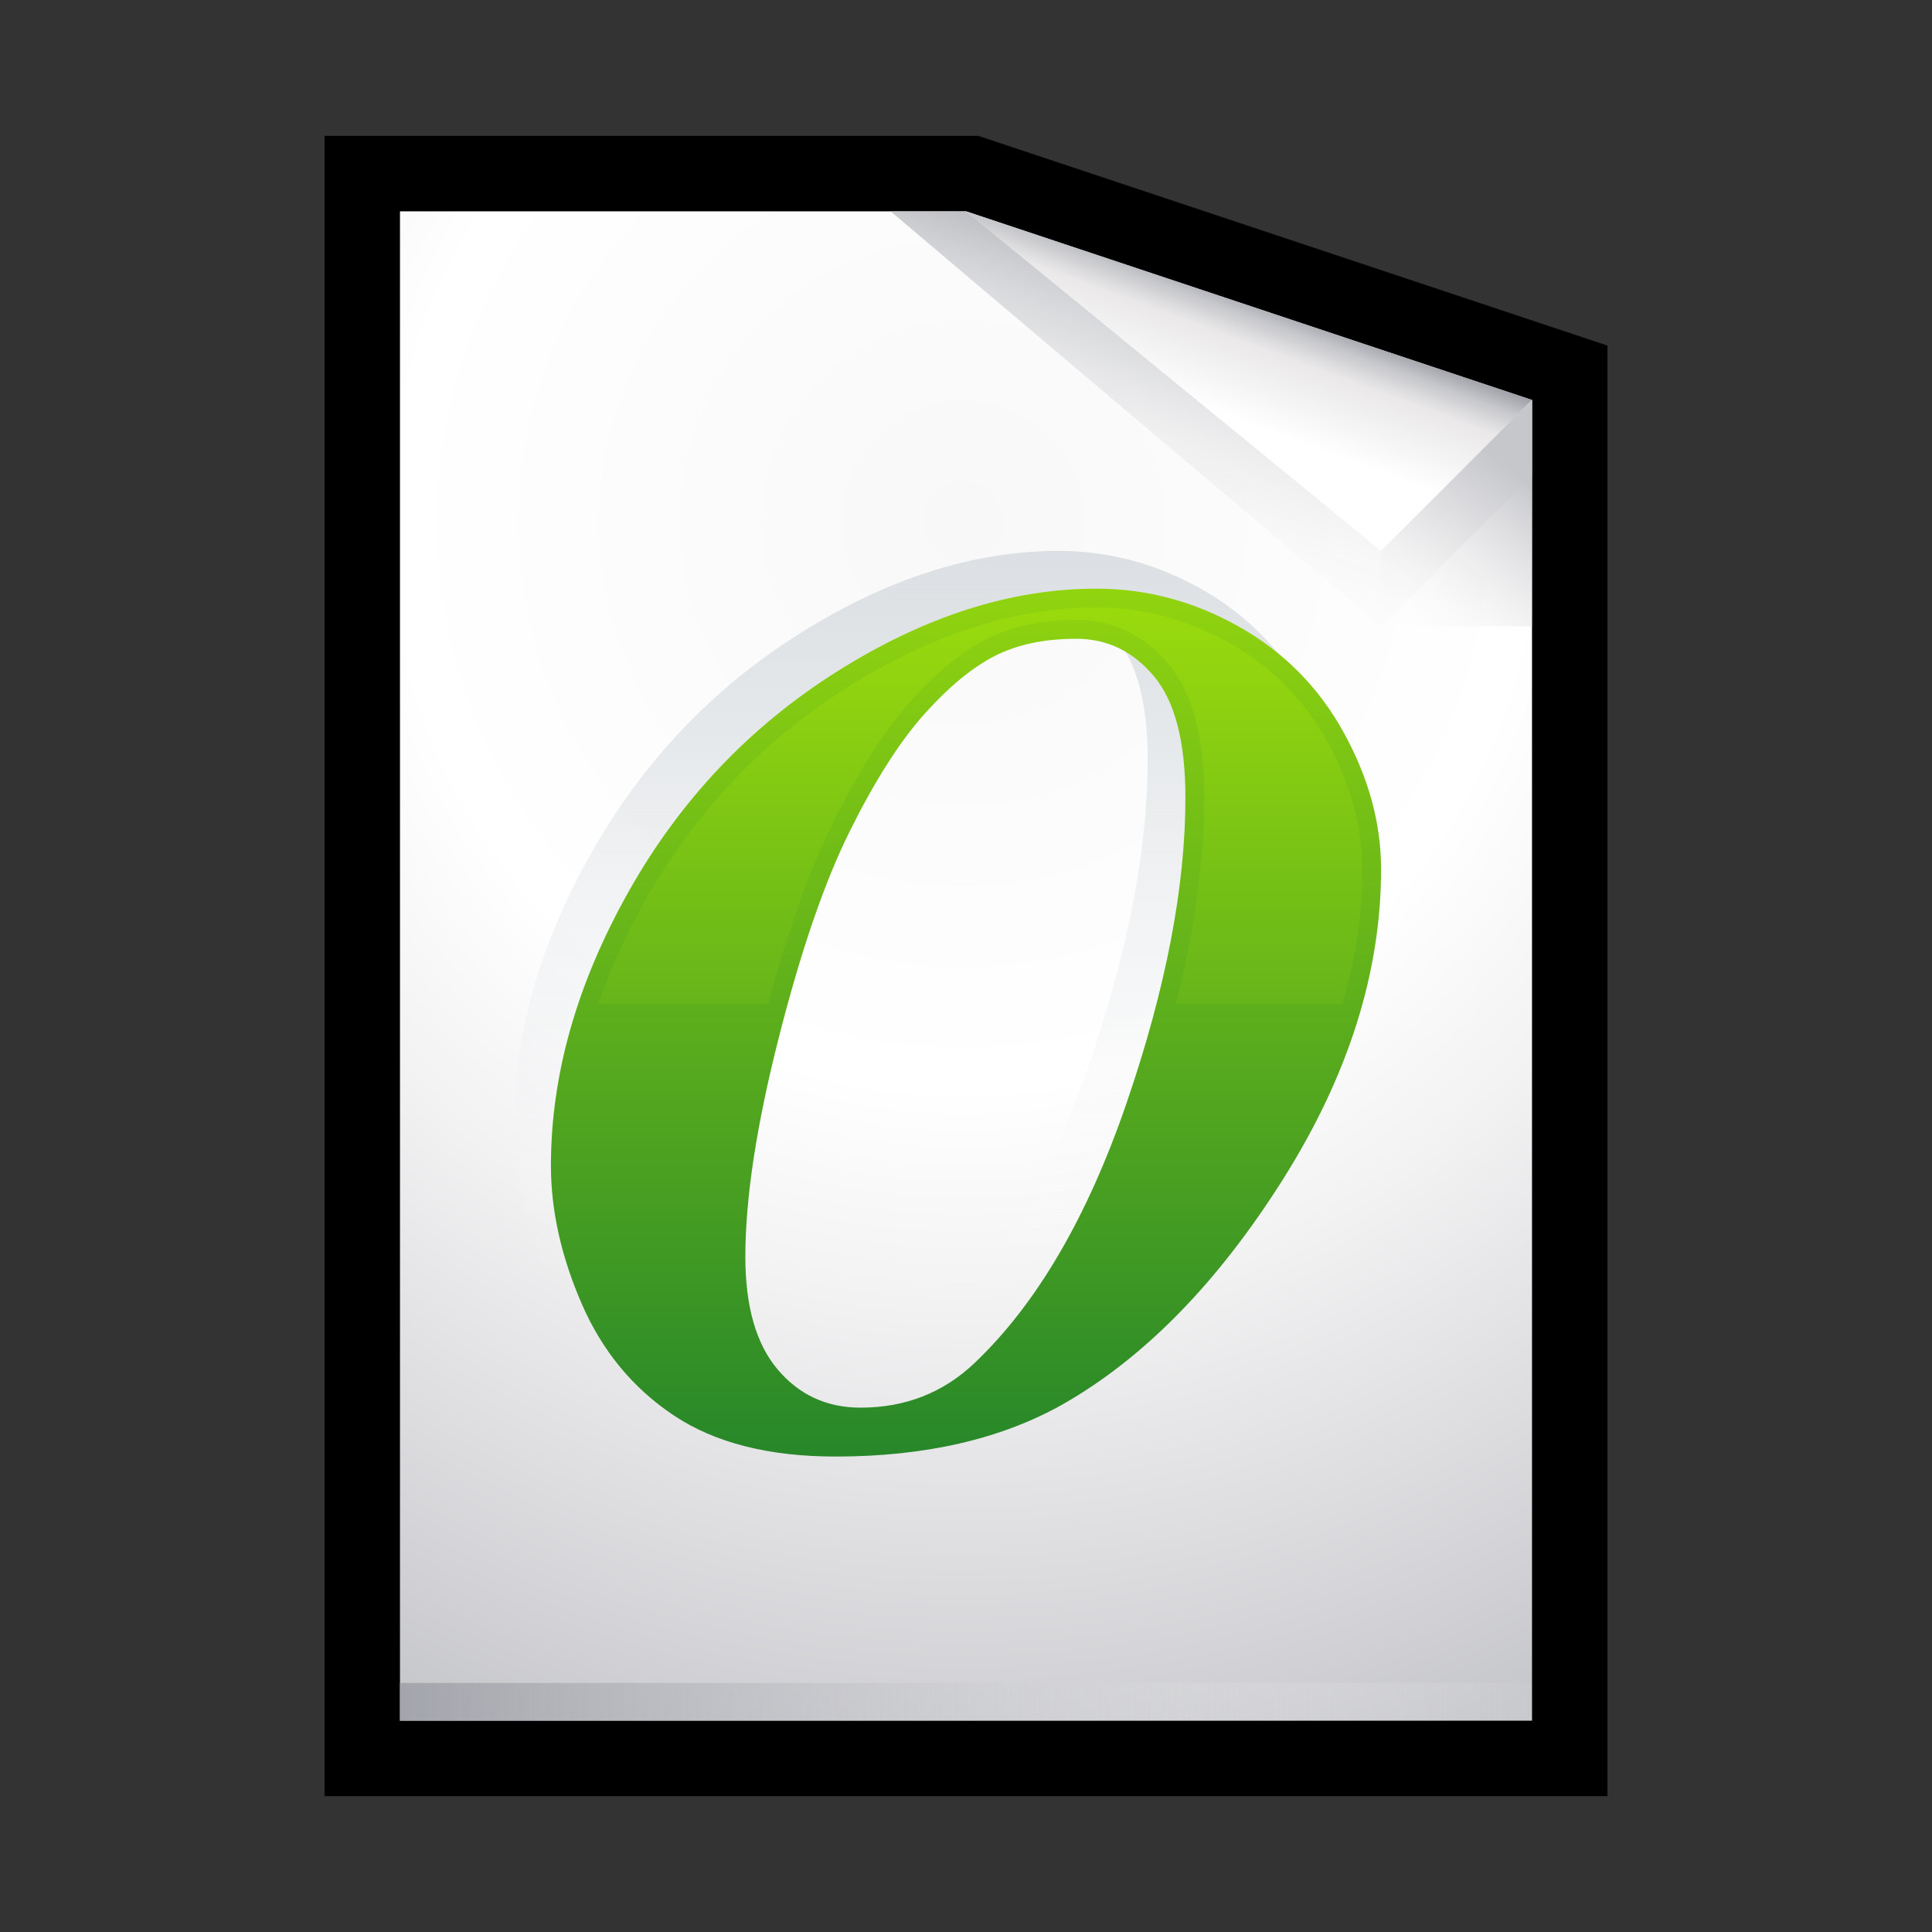 <svg xmlns="http://www.w3.org/2000/svg" enable-background="new 0 0 512 512" viewBox="0 0 512 512" id="type">
  <rect x="0" y="0" width="512" height="512" fill="#333333" stroke="none"/>
  <polygon points="426 476 86 476 86 36 259.245 36 426 91.585"></polygon>
  <radialGradient id="a" cx="255.255" cy="138.311" r="498.954" gradientUnits="userSpaceOnUse">
    <stop offset="0" stop-color="#f8f8f8"></stop>
    <stop offset=".301" stop-color="#fff"></stop>
    <stop offset=".417" stop-color="#f2f2f3"></stop>
    <stop offset=".631" stop-color="#d1d1d5"></stop>
    <stop offset=".692" stop-color="#c6c7cb"></stop>
  </radialGradient>
  <polygon fill="url(#a)" points="406 456 106 456 106 56 256 56 406 106"></polygon>
  <linearGradient id="b" x1="314.593" x2="333.793" y1="125.395" y2="73.442" gradientUnits="userSpaceOnUse">
    <stop offset=".322" stop-color="#fff"></stop>
    <stop offset=".684" stop-color="#eae8e9"></stop>
    <stop offset=".808" stop-color="#c6c7cb"></stop>
    <stop offset=".904" stop-color="#9d9fa6"></stop>
    <stop offset="1" stop-color="#bababf"></stop>
  </linearGradient>
  <polygon fill="url(#b)" points="256 56 366 146 406 106"></polygon>
  <linearGradient id="c" x1="299.622" x2="330.116" y1="154.344" y2="63.991" gradientUnits="userSpaceOnUse">
    <stop offset="0" stop-color="#f5f5f5" stop-opacity="0"></stop>
    <stop offset=".181" stop-color="#efefef" stop-opacity=".181"></stop>
    <stop offset=".434" stop-color="#dcdddf" stop-opacity=".434"></stop>
    <stop offset=".727" stop-color="#bfc0c5" stop-opacity=".727"></stop>
    <stop offset="1" stop-color="#9d9fa6"></stop>
  </linearGradient>
  <polygon fill="url(#c)" points="256 56 366 146 406 106 406 126 366 166 236 56"></polygon>
  <linearGradient id="d" x1="373.396" x2="415.243" y1="172.042" y2="118.781" gradientUnits="userSpaceOnUse">
    <stop offset="0" stop-color="#fff" stop-opacity="0"></stop>
    <stop offset=".483" stop-color="#dadadd" stop-opacity=".603"></stop>
    <stop offset=".802" stop-color="#c6c7cb"></stop>
  </linearGradient>
  <polygon fill="url(#d)" points="406 106 406 166 366 166 366 146"></polygon>
  <linearGradient id="e" x1="425.454" x2="89.563" y1="451" y2="451" gradientUnits="userSpaceOnUse">
    <stop offset="0" stop-color="#f5f5f5" stop-opacity="0"></stop>
    <stop offset=".331" stop-color="#dbdcde" stop-opacity=".331"></stop>
    <stop offset="1" stop-color="#9d9fa6"></stop>
  </linearGradient>
  <rect width="300" height="10" x="106" y="446" fill="url(#e)"></rect>
  <linearGradient id="f" x1="246" x2="246" y1="341.022" y2="138.752" gradientUnits="userSpaceOnUse">
    <stop offset="0" stop-color="#fff" stop-opacity="0"></stop>
    <stop offset=".335" stop-color="#ebedef" stop-opacity=".335"></stop>
    <stop offset=".677" stop-color="#dee2e5" stop-opacity=".677"></stop>
    <stop offset="1" stop-color="#dadee2"></stop>
  </linearGradient>
  <path fill="url(#f)" d="M211.433,376c-17.662,0-31.929-3.619-42.804-10.852c-10.878-7.233-19.035-17.114-24.471-29.641
				c-5.439-12.526-8.157-24.726-8.157-36.606c0-23.972,6.837-48.132,20.514-72.483c13.674-24.349,32.116-43.839,55.323-58.472
				c23.205-14.63,46.116-21.947,68.73-21.947c13.246,0,25.817,3.348,37.717,10.042c11.897,6.697,21.159,16.035,27.782,28.021
				c6.623,11.986,9.934,24.081,9.934,36.282c0,27.32-8.669,54.72-26.006,82.2c-17.338,27.483-36.828,47.377-58.472,59.687
				C255.152,371.409,235.122,376,211.433,376z M275.237,159.281c-8.508,0-15.749,1.539-21.726,4.616
				c-5.977,3.078-12.195,8.236-18.656,15.468c-6.461,7.236-13.031,17.574-19.707,31.018c-6.678,13.443-12.95,31.721-18.818,54.828
				c-5.871,23.109-8.804,42.384-8.804,57.823c0,13.177,2.852,23.138,8.561,29.885c5.707,6.75,13.028,10.123,21.968,10.123
				c11.844,0,21.912-3.94,30.205-11.824c16.477-15.656,29.907-38.63,40.301-68.918c10.391-30.29,15.587-57.258,15.587-80.905
				c0-14.793-2.773-25.511-8.319-32.152C290.284,162.602,283.419,159.281,275.237,159.281z"></path>
  <linearGradient id="g" x1="256" x2="256" y1="26.648" y2="473.236" gradientUnits="userSpaceOnUse">
    <stop offset="0" stop-color="#cf0"></stop>
    <stop offset=".167" stop-color="#aae609"></stop>
    <stop offset=".994" stop-color="#006b33"></stop>
  </linearGradient>
  <path fill="url(#g)" d="M221.433,386c-17.662,0-31.929-3.619-42.804-10.852c-10.878-7.233-19.035-17.114-24.471-29.641
				c-5.439-12.526-8.157-24.726-8.157-36.606c0-23.972,6.837-48.132,20.514-72.483c13.674-24.349,32.116-43.839,55.323-58.472
				c23.205-14.63,46.116-21.947,68.73-21.947c13.246,0,25.817,3.348,37.717,10.042c11.897,6.697,21.159,16.035,27.782,28.021
				c6.623,11.986,9.934,24.081,9.934,36.282c0,27.32-8.669,54.72-26.006,82.2c-17.338,27.483-36.828,47.377-58.472,59.687
				C265.152,381.409,245.122,386,221.433,386z M285.237,169.281c-8.508,0-15.749,1.539-21.726,4.616
				c-5.977,3.078-12.195,8.236-18.656,15.468c-6.461,7.236-13.031,17.574-19.707,31.018c-6.678,13.443-12.95,31.721-18.818,54.828
				c-5.871,23.109-8.804,42.384-8.804,57.823c0,13.177,2.852,23.138,8.561,29.885c5.707,6.75,13.028,10.123,21.968,10.123
				c11.844,0,21.912-3.94,30.205-11.824c16.477-15.656,29.907-38.63,40.301-68.918c10.391-30.29,15.587-57.258,15.587-80.905
				c0-14.793-2.773-25.511-8.319-32.152C300.284,172.602,293.419,169.281,285.237,169.281z"></path>
  <linearGradient id="h" x1="259.774" x2="259.774" y1="26.648" y2="473.236" gradientUnits="userSpaceOnUse">
    <stop offset="0" stop-color="#cf0"></stop>
    <stop offset=".228" stop-color="#aae609"></stop>
    <stop offset=".994" stop-color="#006b33"></stop>
  </linearGradient>
  <path fill="url(#h)" d="M220.67,218.159c6.842-13.777,13.724-24.584,20.455-32.123
			c6.845-7.662,13.606-13.242,20.097-16.583c6.663-3.431,14.743-5.171,24.015-5.171c9.695,0,17.915,3.955,24.432,11.756
			c6.379,7.641,9.48,19.206,9.48,35.357c0,16.549-2.519,34.834-7.507,54.605h44.209c3.415-11.946,5.149-23.854,5.149-35.655
			c0-11.291-3.133-22.684-9.31-33.864c-6.135-11.101-14.835-19.876-25.859-26.082c-11.087-6.236-22.952-9.399-35.265-9.399
			c-21.55,0-43.776,7.125-66.063,21.176c-22.389,14.118-40.433,33.191-53.63,56.69c-5.08,9.045-9.185,18.101-12.324,27.133h45.033
			C208.926,246.323,214.663,230.252,220.67,218.159z"></path>
</svg>